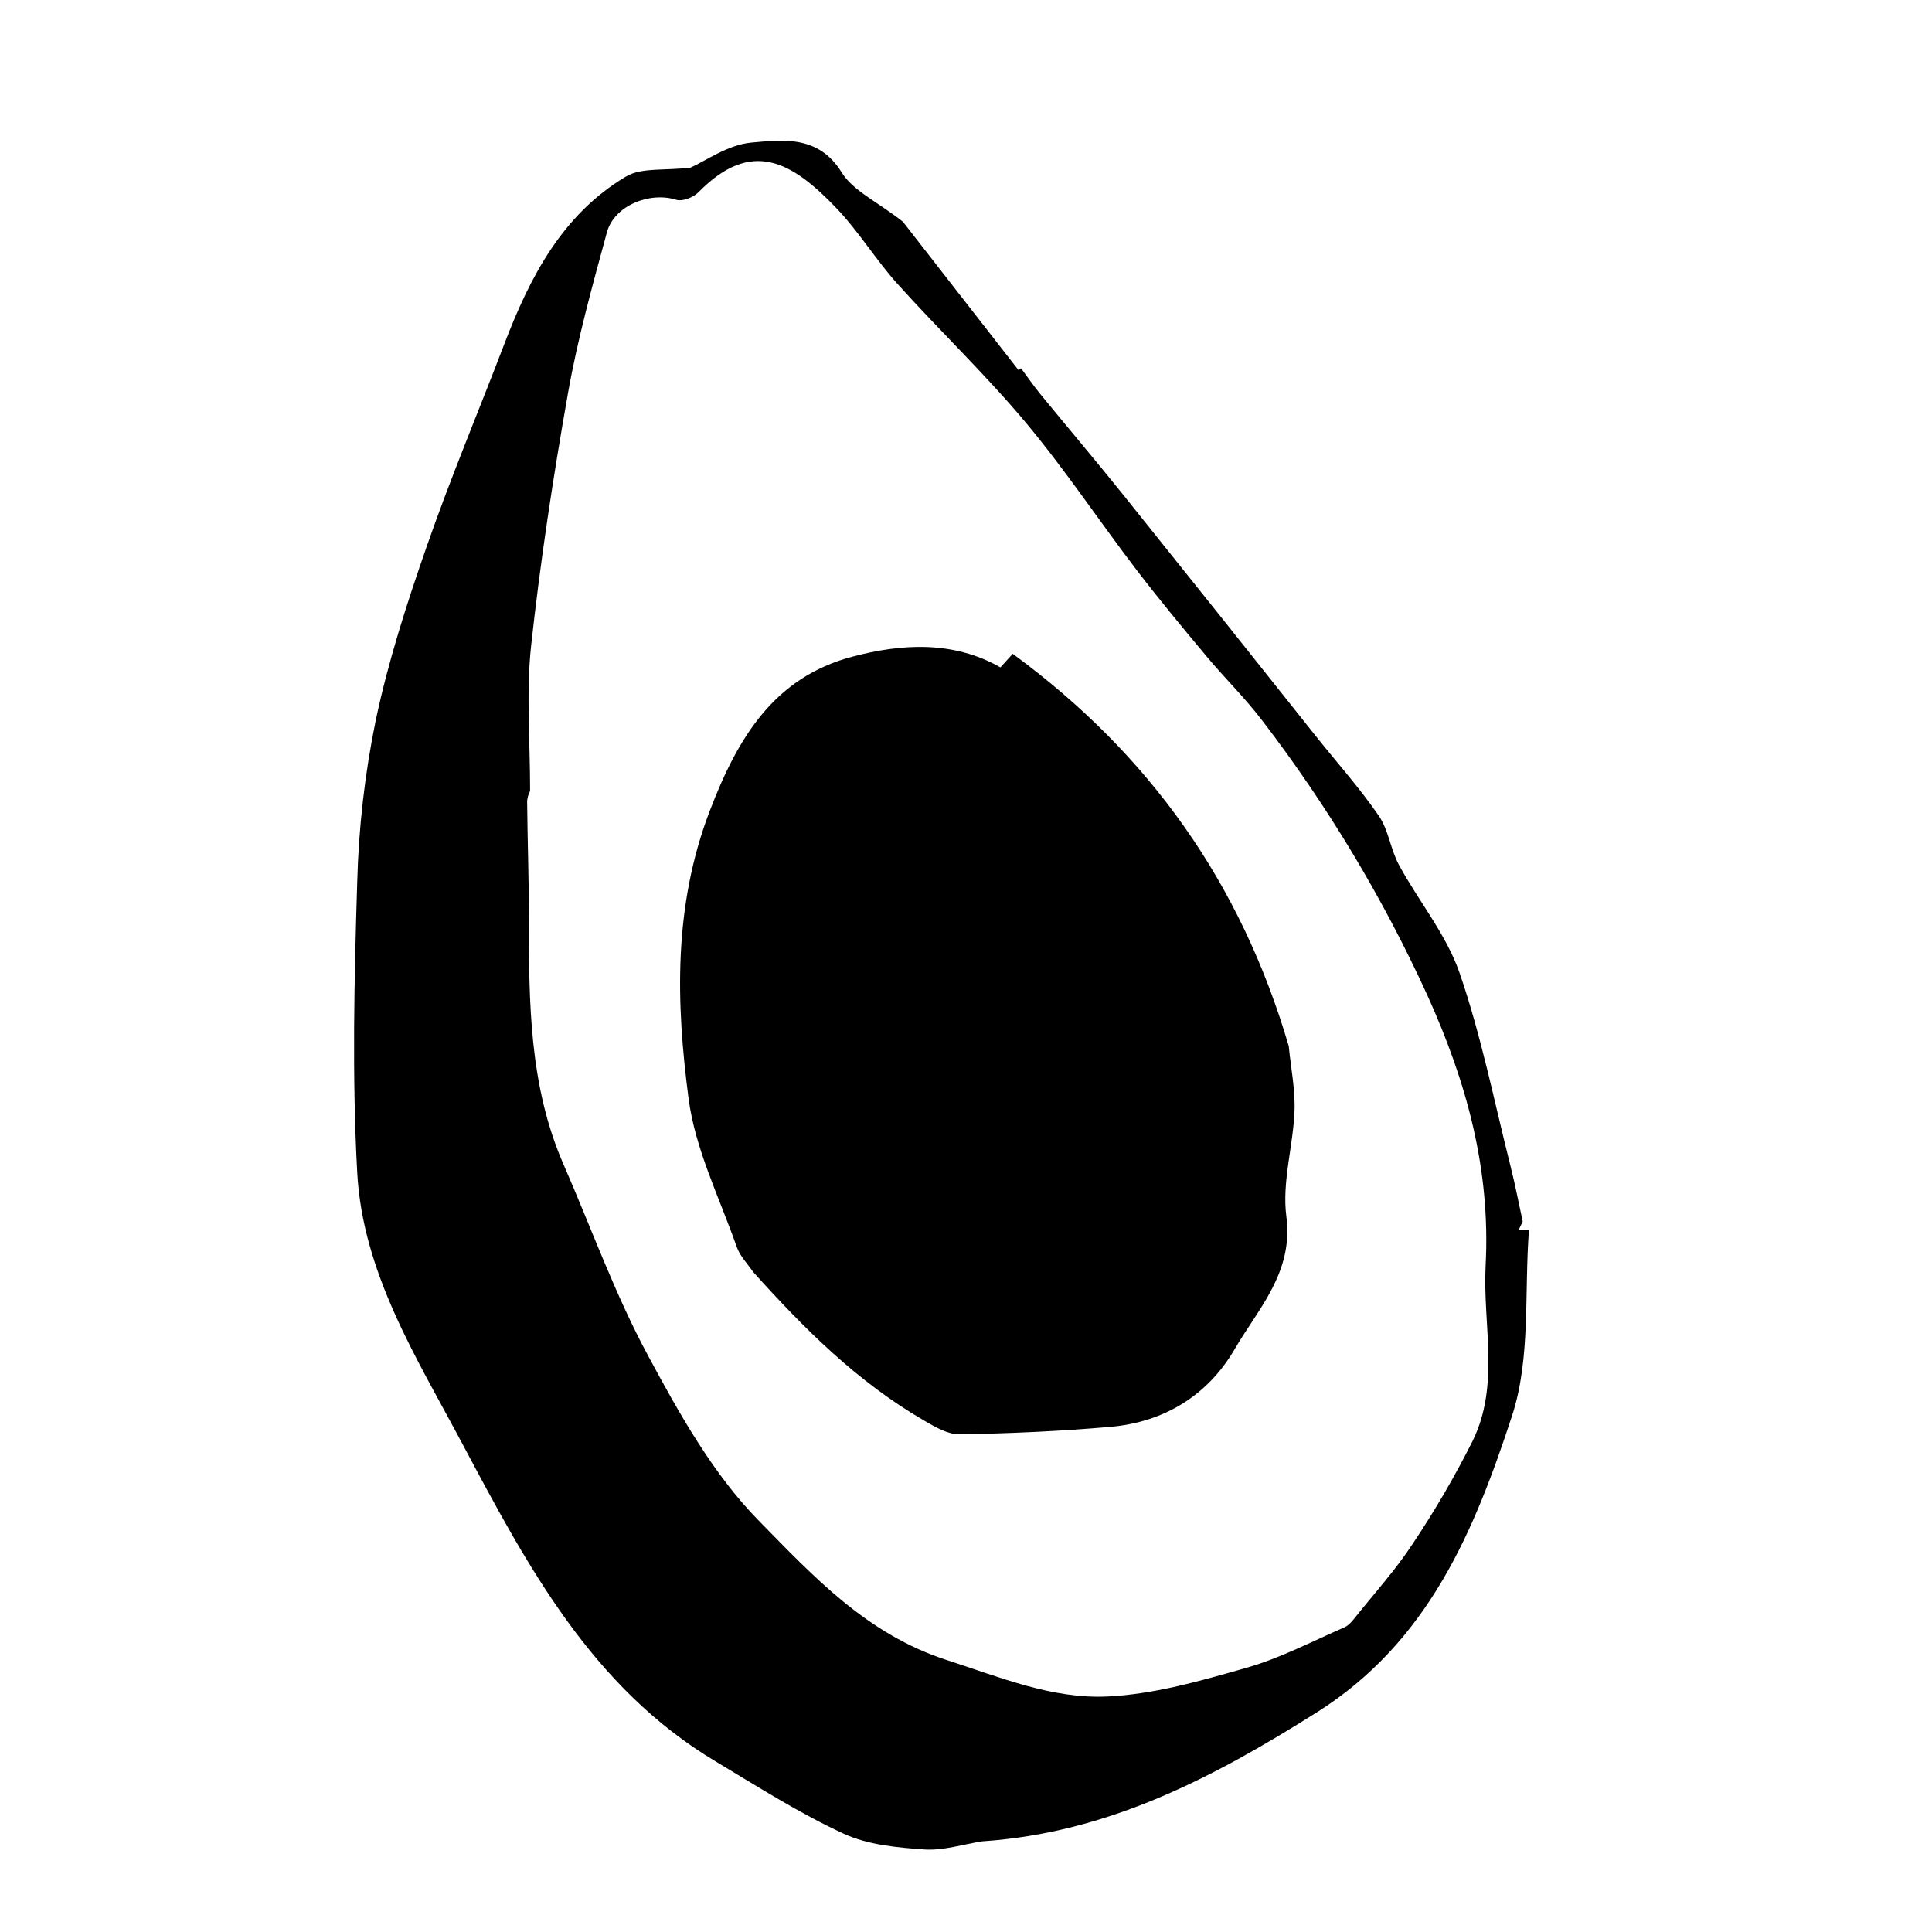 <?xml version="1.0" encoding="UTF-8"?>
<!-- Uploaded to: ICON Repo, www.svgrepo.com, Generator: ICON Repo Mixer Tools -->
<svg fill="#000000" width="800px" height="800px" version="1.1" viewBox="144 144 512 512" xmlns="http://www.w3.org/2000/svg">
 <g>
  <path d="m404.32 631.97c-5.141 0.793-10.336 2.512-15.387 2.16-7.199-0.504-14.934-1.211-21.34-4.18-11.727-5.394-22.699-12.422-33.805-19.07-32.992-19.672-50.109-52.035-67.309-84.367-12.18-22.871-26.371-45.25-27.812-71.812-1.391-25.559-0.785-51.266 0-76.883 0.371-14.445 2.016-28.832 4.922-42.988 3.289-15.582 8.227-30.898 13.48-45.969 6.305-18.117 13.754-35.828 20.605-53.75 6.773-17.711 15.352-34.281 32.23-44.336 4.066-2.418 10.121-1.512 17.078-2.348 3.973-1.742 9.875-6.066 16.121-6.637 8.449-0.754 17.828-2.008 23.961 7.918 2.949 4.801 9.184 7.578 16.199 13.035l30.668 39.367 0.641-0.527c1.691 2.273 3.297 4.613 5.09 6.809 7.328 8.953 14.82 17.785 22.066 26.809 17.059 21.262 34.062 42.566 51.016 63.918 5.586 6.996 11.582 13.711 16.641 21.059 2.606 3.785 3.125 8.938 5.363 13.055 5.231 9.629 12.559 18.445 16.062 28.625 5.758 16.703 9.207 34.207 13.547 51.402 1.195 4.734 2.102 9.543 3.176 14.461l-1.02 2.094 2.684 0.137c-1.281 16.488 0.512 33.992-4.492 49.258-9.953 30.352-22.094 59.875-51.707 78.566-27.504 17.336-55.355 31.969-88.68 34.195zm-119.84-278.34c-0.441 0.82-0.707 1.723-0.785 2.648 0.094 10.336 0.469 20.672 0.469 31.008 0 22.211 0.043 44.395 9.184 65.316 7.406 16.965 13.676 34.547 22.449 50.762 8.32 15.469 17.273 31.438 29.422 43.773 14.301 14.539 28.43 29.941 49.734 36.812 14.062 4.543 27.809 10.305 42.422 9.645 12.445-0.562 24.902-4.176 37.016-7.629 8.934-2.555 17.34-6.981 25.91-10.715 1.23-0.539 2.211-1.836 3.094-2.945 5.039-6.289 10.48-12.32 14.883-19.031l-0.004 0.004c5.902-8.801 11.242-17.961 15.996-27.43 7.297-14.883 2.621-30.949 3.434-46.465 1.332-25.43-4.988-48.555-15.469-71.684v-0.004c-11.805-25.84-26.492-50.266-43.781-72.809-4.484-5.894-9.832-11.113-14.59-16.805-6.332-7.586-12.66-15.188-18.656-23.031-9.902-12.957-18.973-26.629-29.445-39.152-10.672-12.746-22.785-24.285-33.922-36.664-5.758-6.406-10.305-13.934-16.258-20.152-11.805-12.316-22.461-18.426-36.496-4.125-1.324 1.352-4.227 2.496-5.852 1.988-7.066-2.211-16.461 1.504-18.402 8.637-3.836 14.094-7.766 28.227-10.305 42.578-3.938 22.238-7.348 44.625-9.789 67.059-1.332 12.363-0.258 24.969-0.258 38.41z"/>
  <path d="m343.55 481.03c-1.477-2.16-3.492-4.211-4.32-6.629-4.562-13.004-10.992-25.824-12.746-39.238-3.348-25.465-4.043-50.914 5.551-76.117 7.406-19.434 17.016-35.52 37.859-41.023 12.957-3.434 26.629-4.32 39.23 2.844l3.254-3.598c36.203 26.543 60.457 60.703 73.152 103.96 0.555 5.758 1.75 11.516 1.527 17.203-0.367 9.355-3.356 18.895-2.16 27.953 1.93 14.77-7.383 24.328-13.676 35.121-7.098 12.234-18.664 19.391-32.984 20.629-13.25 1.152-26.566 1.75-39.867 1.98-3.152 0.059-6.562-1.957-9.484-3.656-17.605-10.203-31.703-24.238-45.336-39.434z"/>
 </g>
</svg>